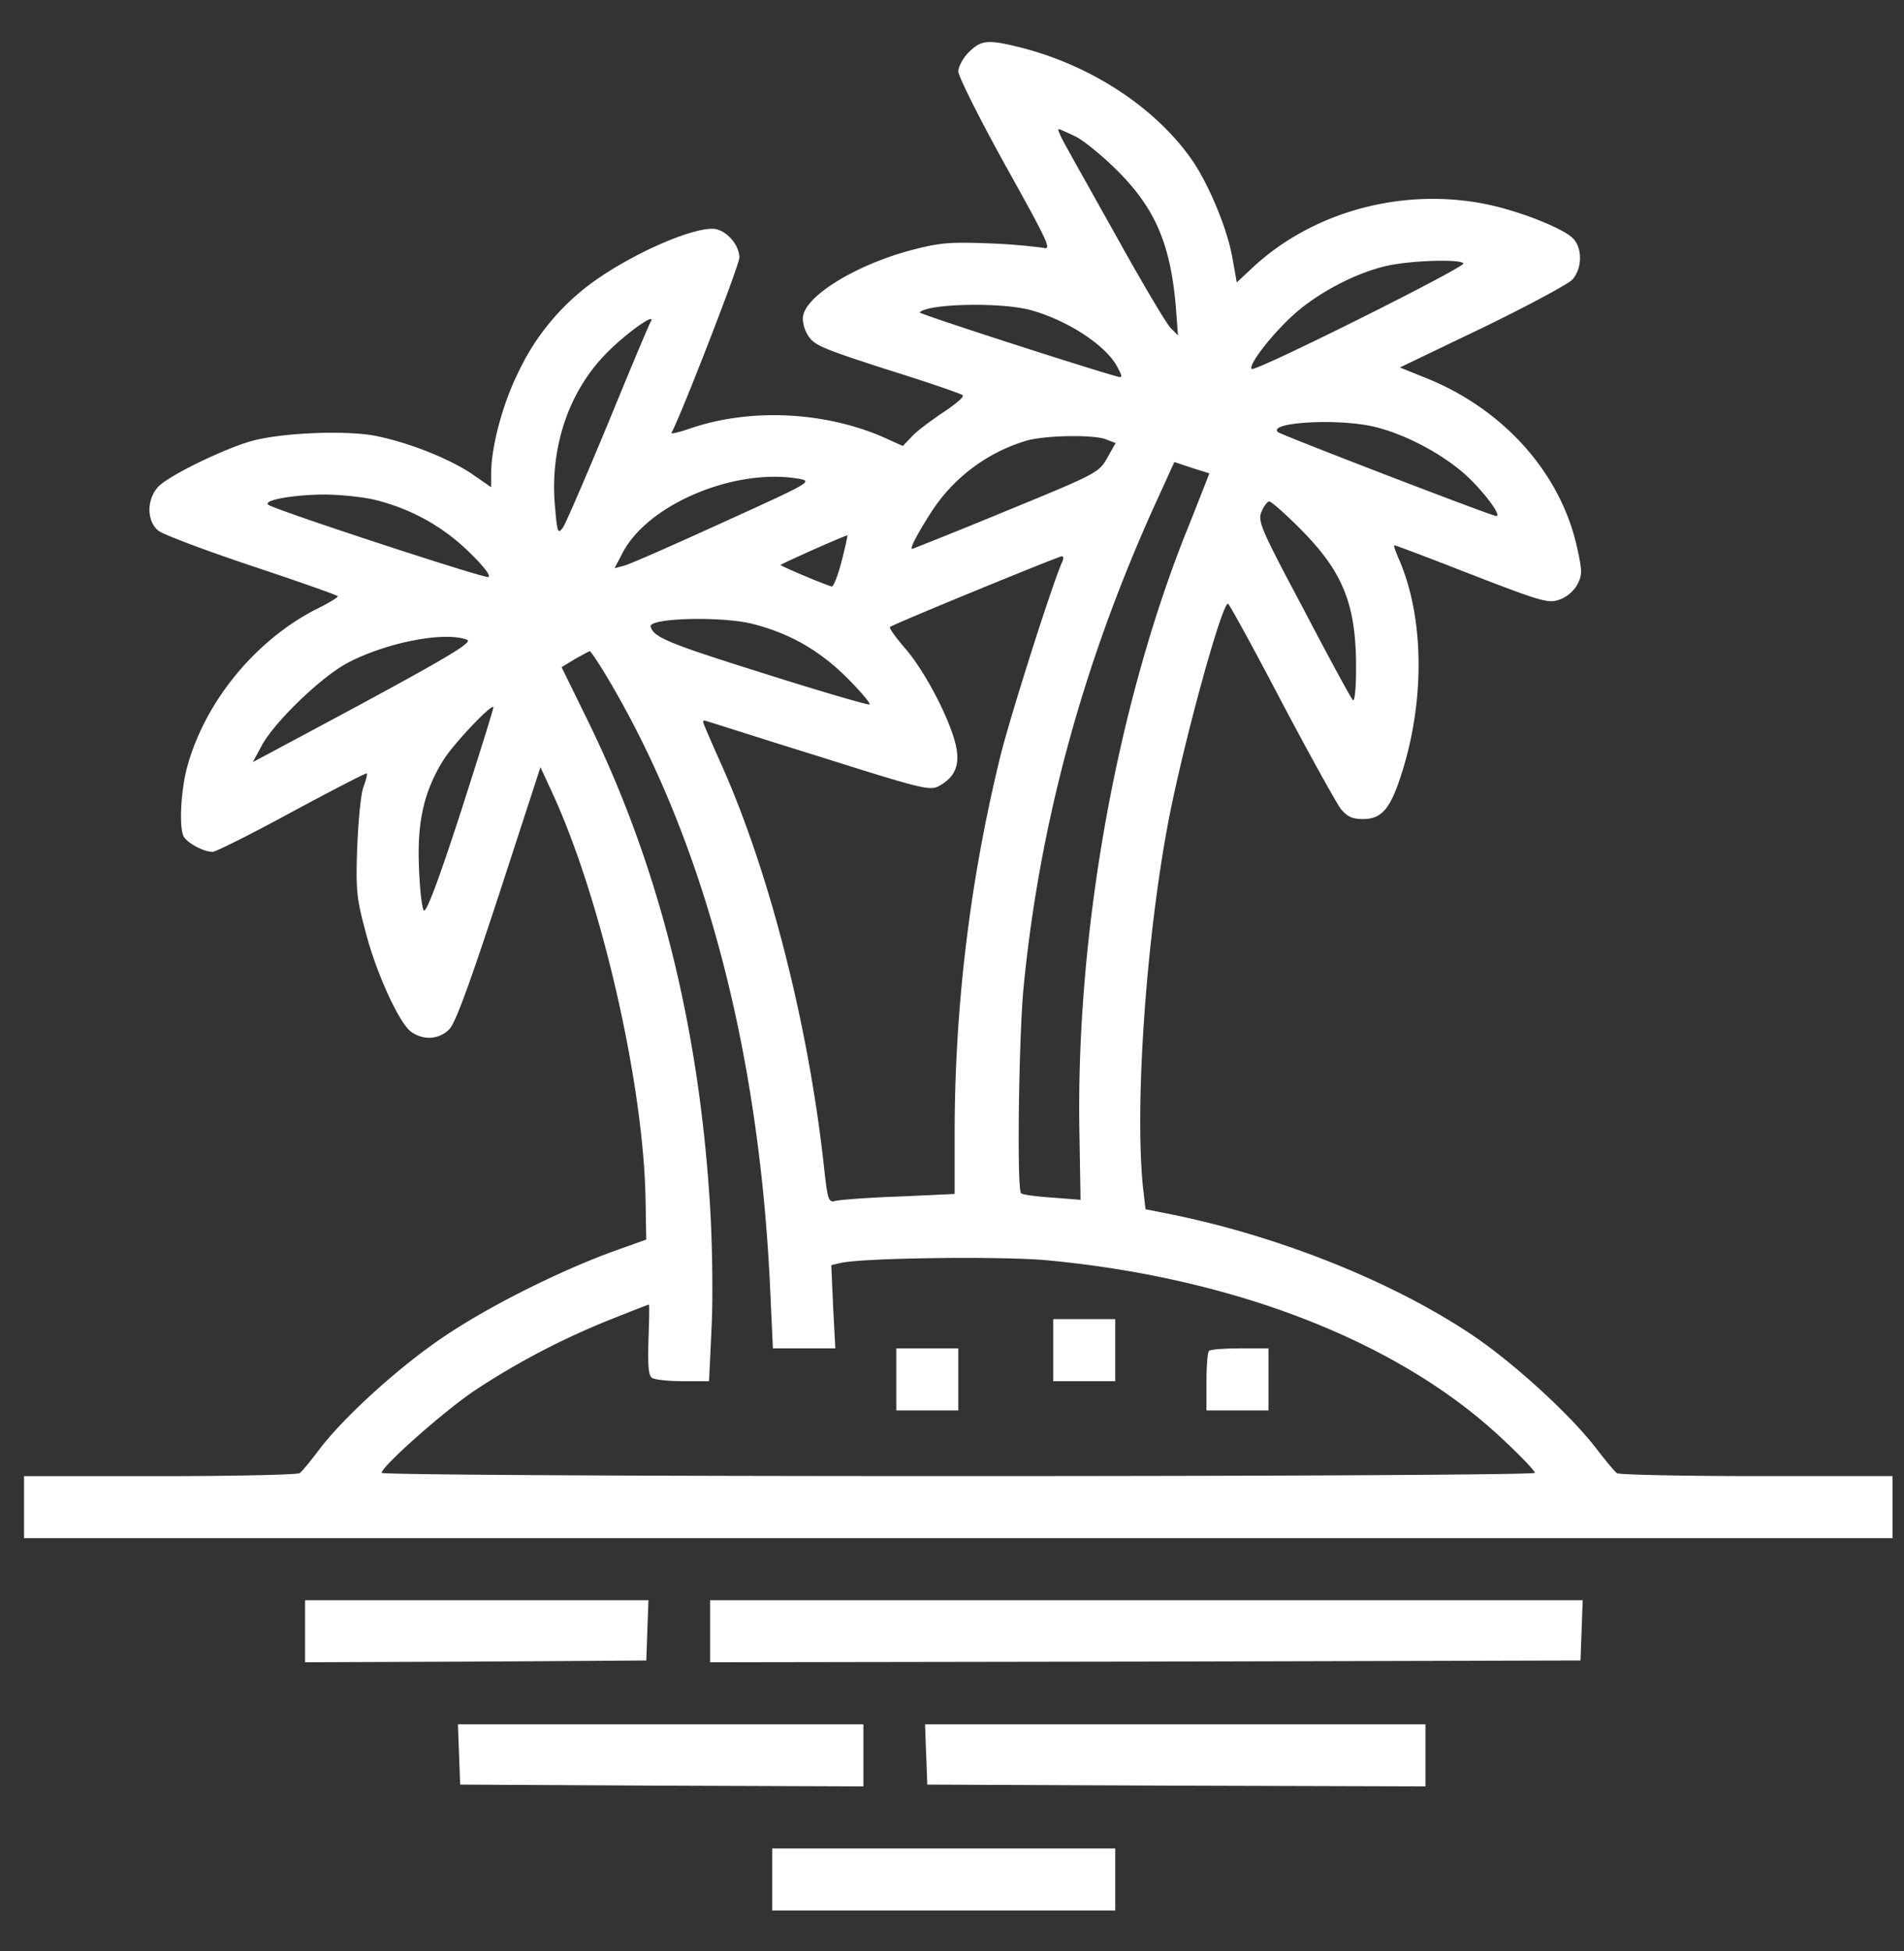 <svg width="41" height="42" viewBox="0 0 41 42" fill="none" xmlns="http://www.w3.org/2000/svg"><rect x="0" y="0" width="41" height="42" fill="#333333" stroke="none"/><g id="free-icon-island-701336 1" clip-path="url(#clip0_75_5231)"><g id="Group" fill="#fff"><path id="Vector" d="M20.863 1.121c-.125.126-.227.315-.227.417 0 .102.455 1.014 1.013 2.02.943 1.697 1.006 1.83.81 1.776a12.737 12.737 0 00-1.163-.095c-.802-.031-1.046-.015-1.596.126-1.186.299-2.302.959-2.404 1.422-.024.118.015.291.102.433.134.212.299.282 1.713.738.857.267 1.587.519 1.619.55.04.032-.157.197-.432.378-.267.18-.574.408-.668.518l-.189.197-.4-.181c-1.29-.566-2.893-.637-4.181-.196-.244.086-.425.125-.401.094.188-.33 1.462-3.607 1.462-3.772 0-.244-.22-.527-.472-.605-.361-.118-1.729.455-2.648 1.108a5.042 5.042 0 00-1.635 1.956c-.346.692-.59 1.62-.59 2.2v.284l-.408-.283c-.526-.354-1.446-.707-2.137-.833-.66-.11-1.957-.055-2.602.118-.542.149-1.619.66-1.964.935-.307.251-.33.778-.055.998.094.079 1.006.424 2.02.762 1.013.338 1.846.629 1.846.652 0 .024-.22.158-.495.291-1.328.692-2.405 2.036-2.766 3.442-.118.48-.157 1.187-.07 1.415.062.15.431.353.636.353.078-.008.848-.392 1.713-.864.864-.464 1.587-.84 1.603-.825.016.016-.016.15-.07.29-.056.142-.11.716-.134 1.281-.032.912-.016 1.109.165 1.784.228.912.738 2.028.998 2.209.267.188.597.165.817-.055.134-.134.424-.928 1.077-2.916l.888-2.727.251.543c1.06 2.294 1.973 6.286 2.012 8.77l.015.856-.746.267c-1.132.417-2.617 1.155-3.576 1.8-.95.629-2.169 1.729-2.719 2.452-.188.251-.377.48-.424.51-.04.032-1.399.064-3.002.064H.518v1.335h40.235v-1.336H37.83c-1.611 0-2.97-.031-3.01-.062-.047-.032-.236-.26-.424-.503-.558-.74-1.831-1.902-2.735-2.5-1.752-1.162-4.204-2.129-6.554-2.593l-.44-.086-.055-.48c-.18-1.776.07-5.367.55-7.882.33-1.713 1.147-4.675 1.281-4.675.024 0 .542.943 1.147 2.098.605 1.147 1.187 2.192 1.281 2.318.142.173.252.22.48.22.385 0 .573-.204.793-.864.543-1.604.535-3.427-.007-4.7-.08-.18-.134-.33-.11-.33.015 0 .589.212 1.273.48 1.98.77 2.035.778 2.302.683a.738.738 0 00.362-.314c.11-.212.11-.29-.008-.817-.354-1.588-1.58-2.963-3.246-3.631l-.566-.228 1.769-.849c.974-.471 1.846-.943 1.94-1.037.213-.228.228-.66.032-.88-.196-.22-1.147-.597-1.87-.747-1.8-.369-3.725.15-5.022 1.344l-.361.338-.095-.534c-.11-.621-.495-1.548-.856-2.083-.786-1.14-2.185-2.059-3.717-2.444-.7-.173-.833-.157-1.1.102zm2.31 1.824c.182.094.582.424.889.73.817.818 1.14 1.58 1.257 2.916l.047.629-.157-.158c-.086-.086-.573-.903-1.076-1.807-.511-.912-1.03-1.839-1.156-2.067-.125-.22-.212-.408-.18-.408.023 0 .196.078.377.165zm8.339 2.726c.047.079-4.488 2.342-4.558 2.272-.079-.079.409-.716.88-1.148.51-.471 1.328-.904 1.98-1.06.495-.126 1.635-.166 1.698-.064zm-9.344.998c.802.213 1.65.763 1.894 1.234.118.22.11.236-.024.197-.754-.212-4.259-1.344-4.235-1.375.188-.19 1.72-.22 2.365-.056zm-8.157.26c-.024.031-.432.998-.904 2.153-.48 1.155-.92 2.177-.982 2.271-.11.15-.126.126-.173-.44-.118-1.25.283-2.467 1.092-3.293.417-.432 1.108-.927.967-.691zm15.568 2.255c.675.157 1.485.59 1.988 1.045.393.362.778.88.652.88-.094 0-4.629-1.744-4.7-1.807-.227-.212 1.282-.299 2.06-.118zm-5.76.275l.204.079-.181.322c-.18.314-.22.338-2.177 1.14a121.35 121.35 0 01-2.02.817c-.063 0 .103-.315.409-.794a3.698 3.698 0 012.035-1.532c.386-.118 1.446-.142 1.73-.032zm2.082 1.093c-.079.196-.244.628-.377.95-1.501 3.788-2.358 8.637-2.28 12.88l.024 1.447-.613-.048c-.338-.023-.644-.063-.668-.094-.094-.086-.047-3.395.055-4.44.346-3.528 1.273-6.931 2.798-10.318l.448-.983.377.126.377.118-.141.362zm-8.692-.244c.291.055.252.079-1.634.935-1.07.487-2.028.912-2.138.935l-.204.055.165-.314c.534-1.06 2.428-1.855 3.811-1.611zm-9.155.448c.778.188 1.47.566 2.043 1.124.322.314.48.518.417.542-.087.031-4.432-1.391-4.723-1.548-.173-.095.471-.22 1.17-.228.323 0 .818.047 1.093.11zm19.96.644c.904.912 1.187 1.611 1.187 2.963 0 .472-.031.754-.07.707-.04-.039-.519-.92-1.061-1.957-.928-1.744-.99-1.893-.904-2.098.047-.118.126-.22.165-.22.047 0 .354.275.684.605zm-9.893.692c-.079.298-.173.542-.212.534-.173-.047-1.116-.448-1.1-.463.039-.04 1.422-.653 1.438-.637.007.008-.048.26-.126.566zm4.746.016c-.227.526-1.092 3.245-1.32 4.149a34.12 34.12 0 00-.99 8.22v1.226l-1.194.055c-.66.023-1.274.07-1.368.094-.157.04-.173 0-.26-.81-.337-3.001-1.154-6.208-2.168-8.51a37.944 37.944 0 01-.409-.935c-.031-.079-.015-.102.063-.071.063.016 1.163.37 2.452.77 2.216.7 2.358.731 2.554.621.354-.197.456-.472.346-.912-.15-.597-.684-1.595-1.085-2.05-.196-.229-.346-.433-.322-.457.047-.054 3.615-1.516 3.701-1.524.032 0 .04.063 0 .134zm-6.672 1.32c.81.204 1.447.573 2.036 1.155.298.299.518.558.495.582-.016.023-1.061-.283-2.303-.676-2.027-.637-2.35-.77-2.412-.998-.055-.189 1.517-.228 2.184-.063zm-6.137.346c.15.055-.566.471-3.835 2.216l-.778.416.189-.353c.283-.52 1.288-1.486 1.854-1.784.833-.44 2.098-.684 2.57-.495zm3.088.927c2.036 3.473 3.214 7.968 3.442 13.124l.055 1.202h1.344l-.047-.896-.04-.896.205-.047c.48-.11 3.474-.15 4.464-.055 4.063.385 7.607 1.776 9.815 3.874.37.346.668.66.668.7 0 .039-5.202.07-12.416.07-7.403 0-12.417-.031-12.417-.07 0-.142 1.352-1.336 1.996-1.768a16.196 16.196 0 012.931-1.533c.448-.18.818-.322.825-.322.016 0 .008.338-.007.754-.016.574 0 .778.078.825.063.04.362.071.668.071h.558l.055-1.163c.032-.644.016-1.784-.031-2.57-.236-3.905-1.1-7.347-2.625-10.467l-.574-1.171.283-.173c.157-.086.299-.165.322-.173.024 0 .228.307.448.684zm-3.222 2.774c-.503 1.548-.754 2.2-.801 2.122-.04-.063-.087-.488-.102-.951-.04-.975.118-1.635.534-2.295.22-.346 1.014-1.186 1.069-1.131.015.007-.307 1.029-.7 2.255z"/><path id="Vector_2" d="M22.679 29.066v.668h1.336v-1.336h-1.336v.668z"/><path id="Vector_3" d="M19.3 29.695v.668h1.336v-1.336H19.3v.668z"/><path id="Vector_4" d="M26.034 29.082c-.031.024-.055.33-.055.668v.613h1.336v-1.336h-.613c-.338 0-.644.023-.668.055z"/><path id="Vector_5" d="M6.569 35.117v.668l3.678-.015 3.67-.024.023-.652.024-.645H6.569v.668z"/><path id="Vector_6" d="M15.292 35.117v.668l9.375-.015 9.367-.024.024-.652.023-.645H15.292v.668z"/><path id="Vector_7" d="M9.885 37.766l.024.652 4.345.023 4.338.016v-1.336H9.861l.024.645z"/><path id="Vector_8" d="M19.944 37.766l.024.652 5.367.023 5.36.016v-1.336H19.92l.023.645z"/><path id="Vector_9" d="M16.628 40.461v.668h7.387v-1.336h-7.387v.668z"/></g></g><defs><clipPath id="clip0_75_5231"><path fill="#fff" transform="translate(.518 .893)" d="M0 0h40.236v40.236H0z"/></clipPath></defs></svg>